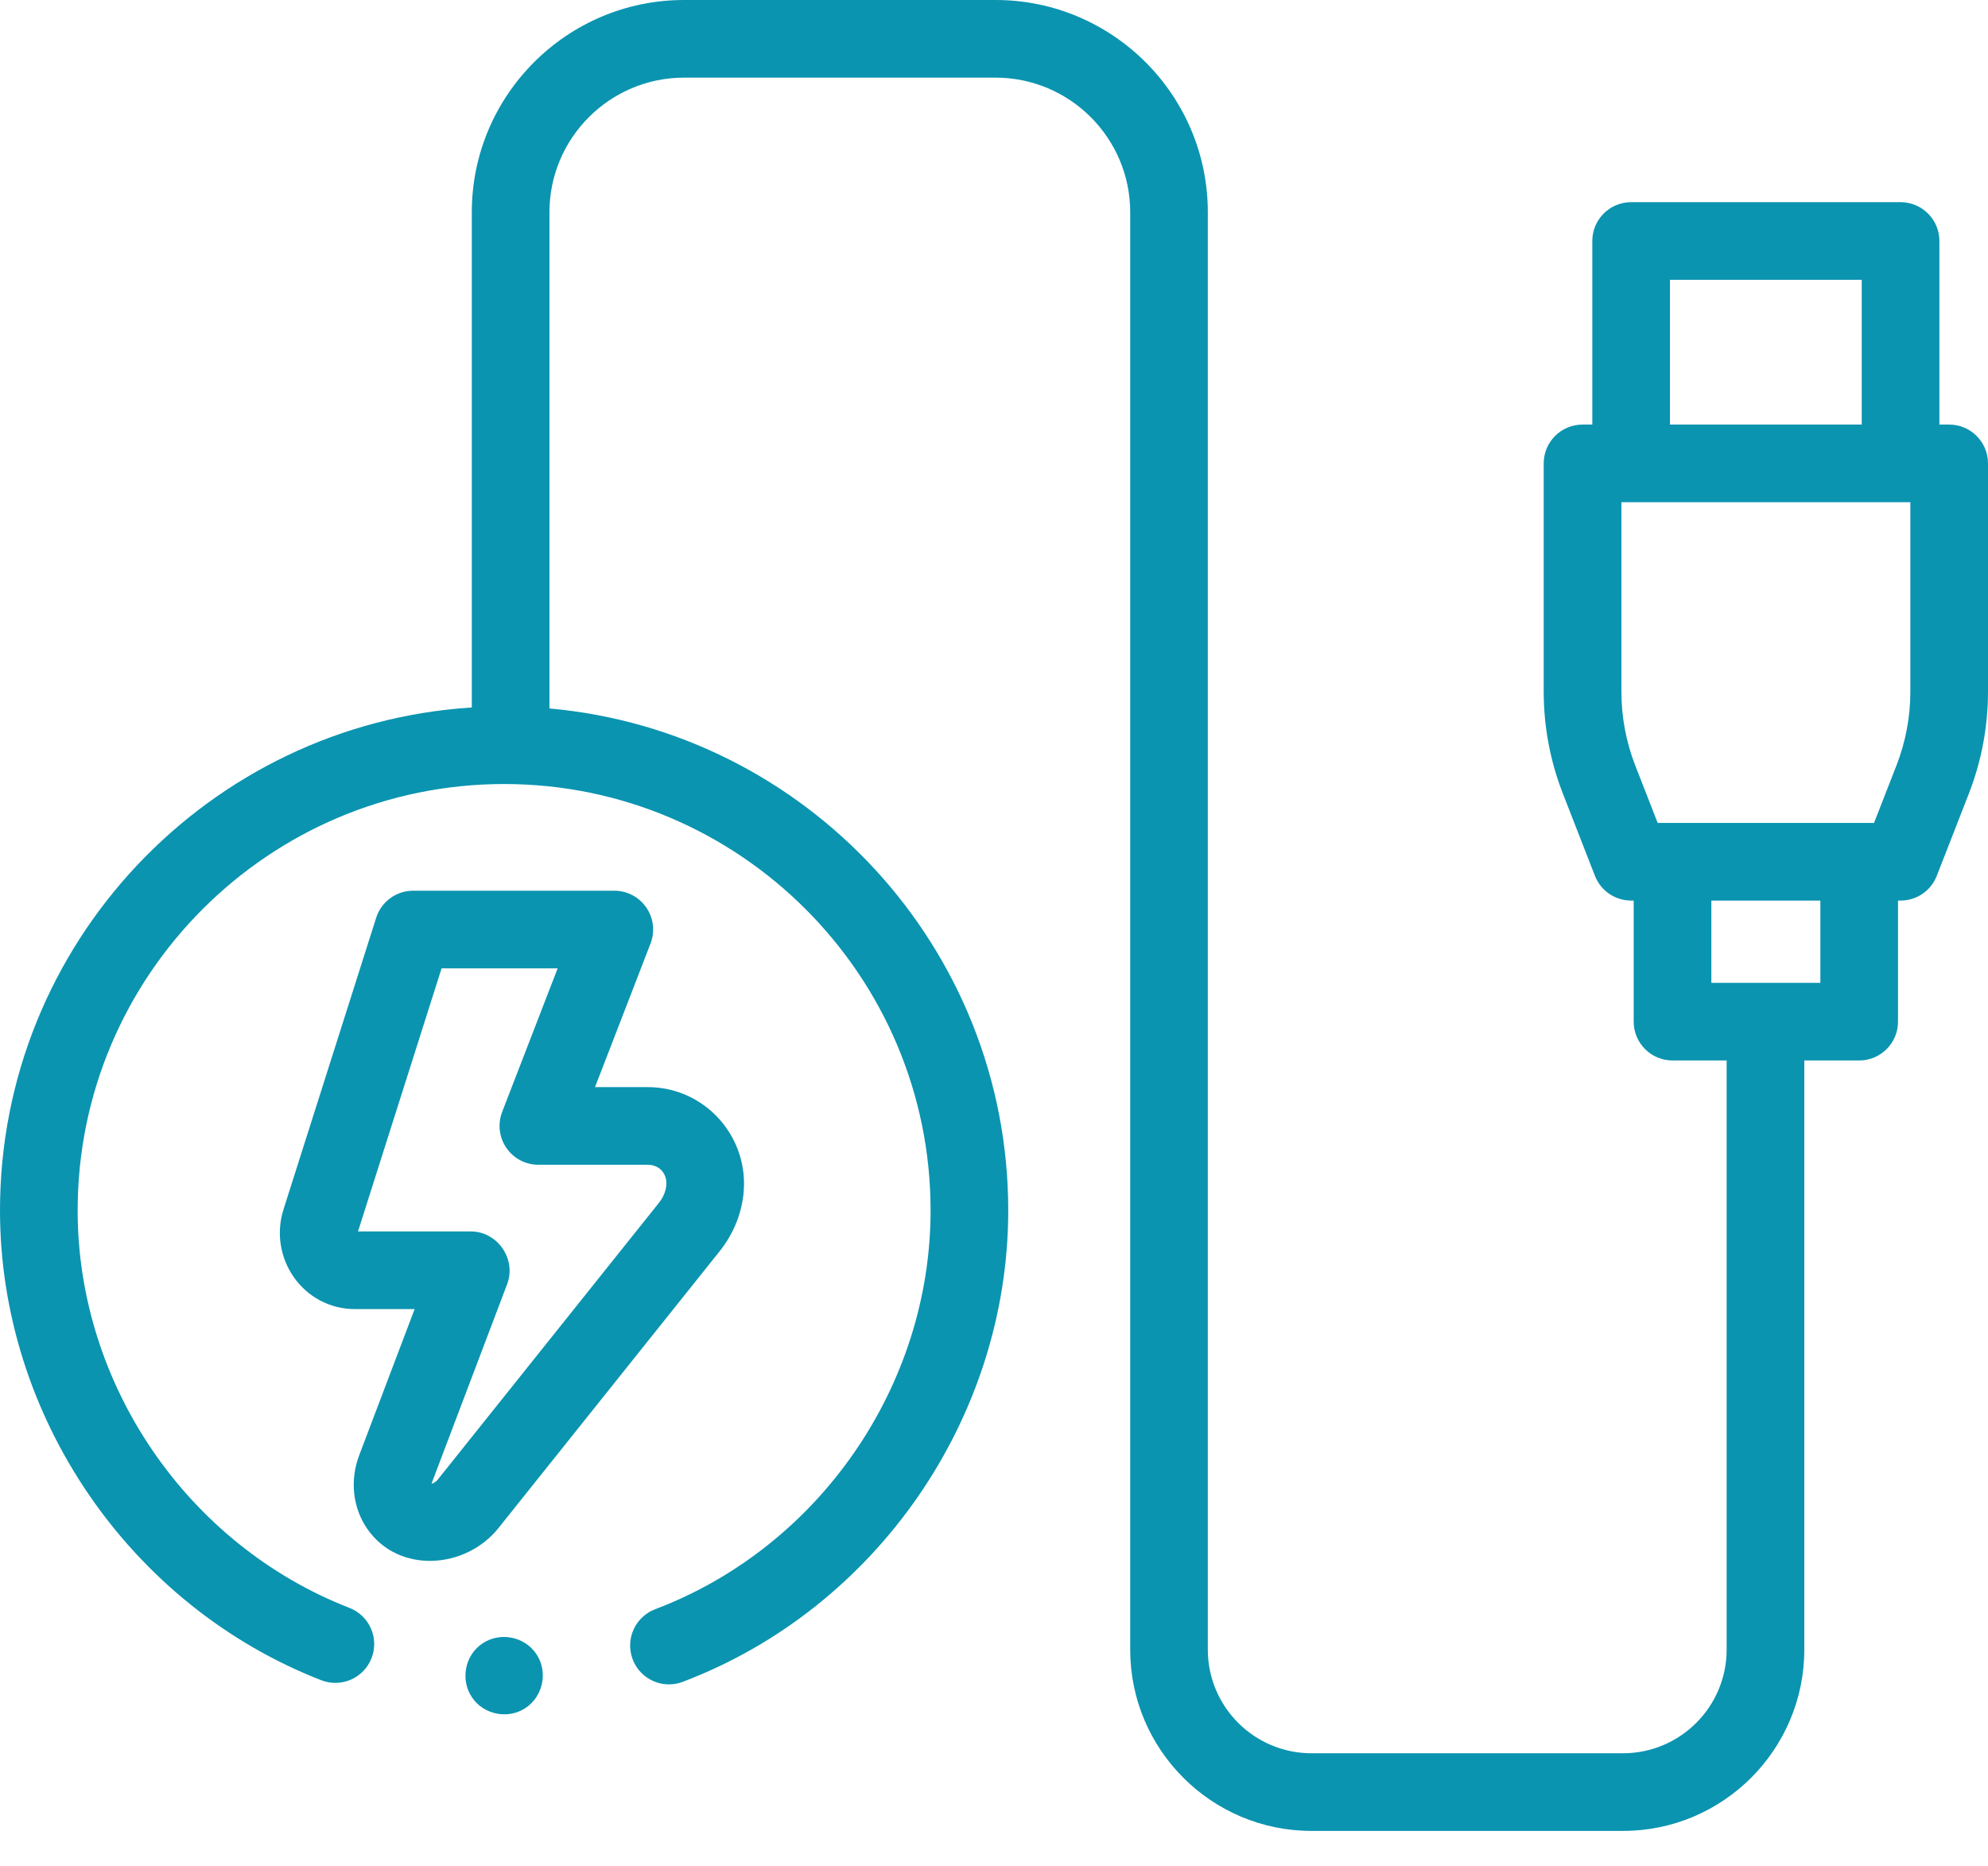<svg width="49" height="46" viewBox="0 0 49 46" fill="none" xmlns="http://www.w3.org/2000/svg">
<path d="M7.919 41.422C8.411 41.613 8.966 41.37 9.158 40.877C9.35 40.385 9.106 39.83 8.613 39.638C4.616 38.082 1.914 34.13 1.914 29.84C1.914 24.044 6.629 19.328 12.425 19.328C18.221 19.328 22.937 24.044 22.937 29.84C22.937 34.163 20.192 38.139 16.149 39.671C15.655 39.859 15.406 40.411 15.594 40.906C15.739 41.288 16.103 41.524 16.489 41.524C16.602 41.524 16.716 41.504 16.828 41.461C21.606 39.65 24.851 34.95 24.851 29.84C24.851 23.365 19.873 18.032 13.543 17.465V5.231C13.543 3.402 15.032 1.914 16.861 1.914H24.539C26.368 1.914 27.857 3.402 27.857 5.231V40.668C27.857 43.132 29.861 45.136 32.325 45.136H40.004C42.468 45.136 44.472 43.132 44.472 40.668V26.143H45.825C46.353 26.143 46.782 25.715 46.782 25.186V22.201H46.845C47.24 22.201 47.594 21.96 47.737 21.592L48.526 19.57C48.84 18.763 49 17.915 49 17.049V11.424C49 10.895 48.571 10.467 48.043 10.467H47.802V5.941C47.802 5.413 47.374 4.984 46.845 4.984H40.204C39.675 4.984 39.247 5.413 39.247 5.941V10.467H39.006C38.478 10.467 38.049 10.895 38.049 11.424V17.049C38.049 17.915 38.209 18.763 38.524 19.57L39.312 21.592C39.456 21.96 39.809 22.201 40.204 22.201H40.267V25.186C40.267 25.715 40.696 26.143 41.224 26.143H42.558V40.668C42.558 42.076 41.412 43.222 40.003 43.222H32.325C30.916 43.222 29.77 42.076 29.77 40.668V5.231C29.77 2.347 27.424 0 24.539 0H16.86C13.976 0 11.629 2.347 11.629 5.231V17.441C5.148 17.852 0 23.256 0 29.84C0 34.911 3.194 39.582 7.919 41.422ZM41.161 6.898H45.888V10.467H41.161V6.898ZM39.964 17.049V12.381H47.086V17.049C47.086 17.676 46.97 18.29 46.742 18.875L46.191 20.287H40.858L40.307 18.875C40.079 18.29 39.964 17.676 39.964 17.049ZM42.181 22.201H44.868V24.229H42.181V22.201Z" fill="#0A94B0"/>
<path d="M18.322 29.464C18.488 28.048 17.391 26.8 15.963 26.8H14.666L16.034 23.26C16.148 22.966 16.109 22.634 15.931 22.374C15.752 22.113 15.457 21.958 15.142 21.958H10.184C9.767 21.958 9.398 22.228 9.272 22.625L6.988 29.814C6.607 31.015 7.474 32.272 8.751 32.272H10.22L8.853 35.877C8.62 36.493 8.694 37.17 9.051 37.688C9.824 38.807 11.477 38.682 12.284 37.673L17.736 30.848C18.061 30.442 18.263 29.963 18.322 29.464ZM16.421 29.241C16.404 29.383 16.34 29.529 16.241 29.653L10.788 36.478C10.742 36.536 10.682 36.568 10.636 36.576C10.638 36.57 10.64 36.563 10.643 36.556L12.501 31.655C12.733 31.041 12.262 30.358 11.606 30.358L8.824 30.358L10.884 23.872H13.745L12.377 27.412C12.264 27.706 12.302 28.038 12.481 28.298C12.659 28.558 12.954 28.714 13.27 28.714H15.963C16.265 28.714 16.455 28.945 16.421 29.241Z" fill="#0A94B0"/>
<path d="M13.221 40.777C12.93 40.343 12.329 40.224 11.894 40.513C11.459 40.801 11.342 41.406 11.63 41.839C11.918 42.273 12.523 42.394 12.956 42.104C13.39 41.814 13.511 41.211 13.221 40.777Z" fill="#0A94B0"/>
</svg>
